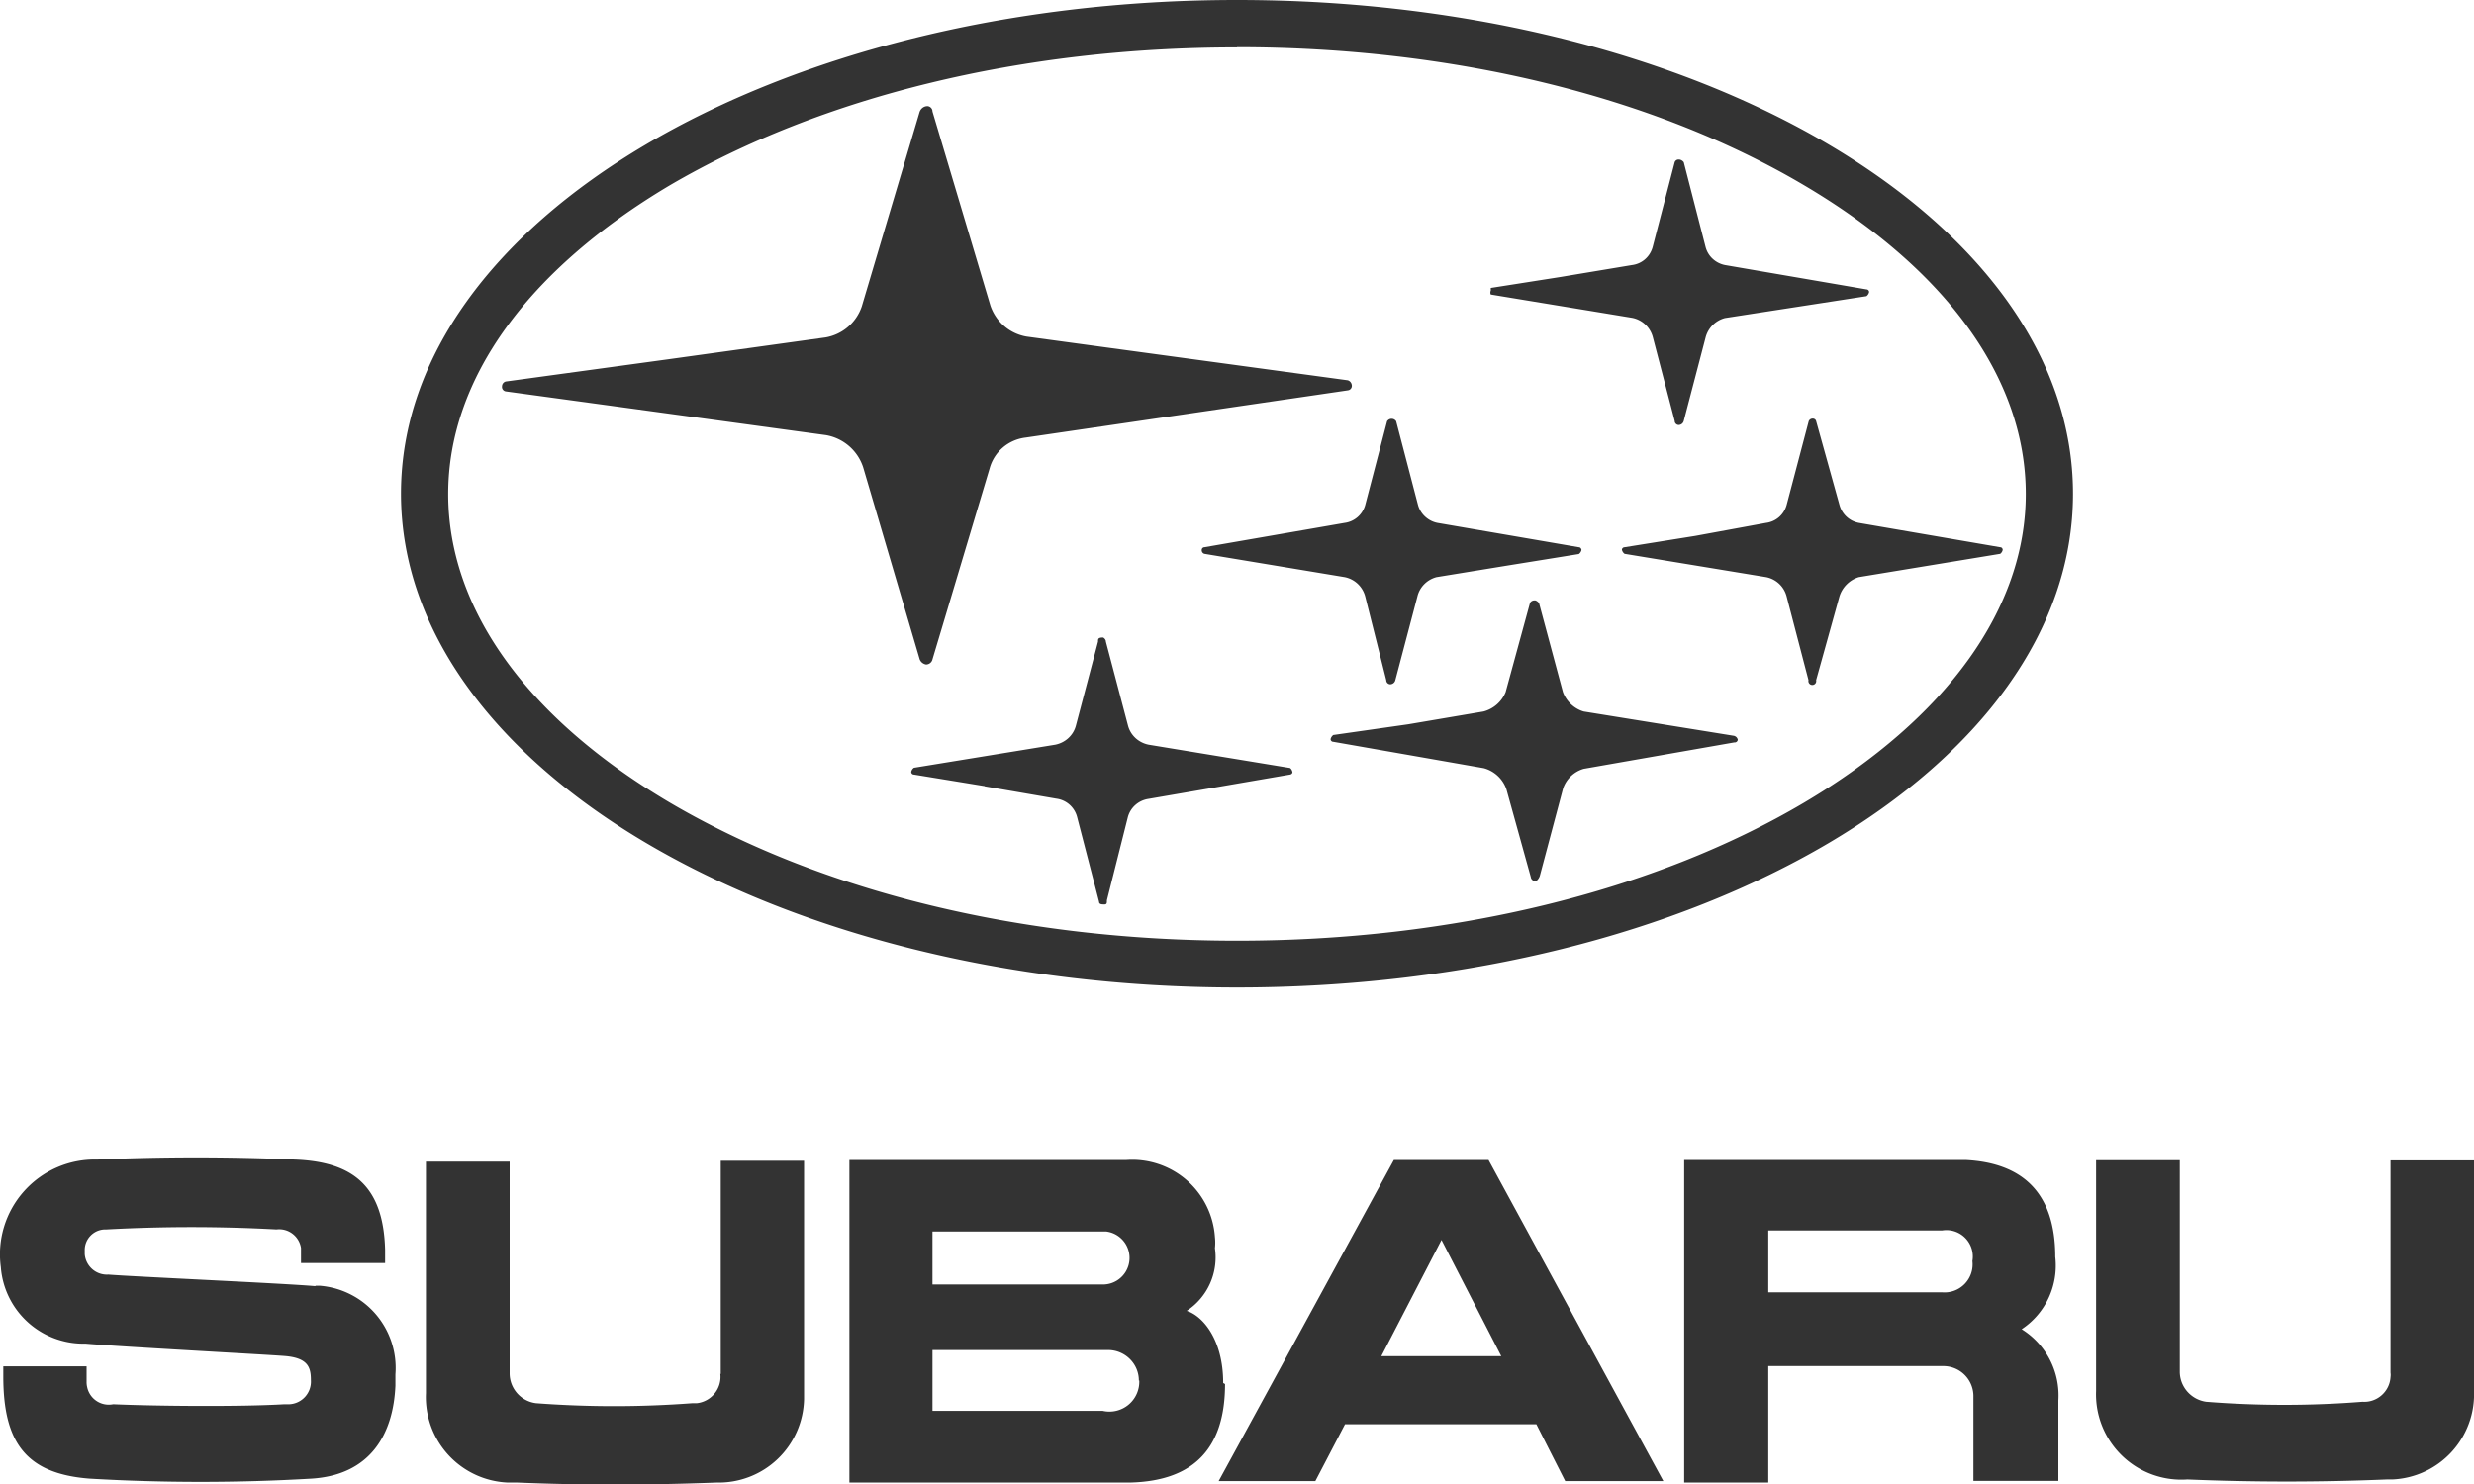 <svg xmlns="http://www.w3.org/2000/svg" viewBox="0 0 120 72.024"><path fill="#333" d="M60 0C37.6 0 19.45 10.72 19.45 23.95S37.61 47.91 60 47.91s40.55-10.66 40.55-23.95S82.4 0 60 0m0 2.29c10.43 0 20.2 2.37 27.51 6.7 6.94 4.1 10.75 9.42 10.75 14.98s-3.85 10.88-10.75 14.97c-7.3 4.32-17.08 6.7-27.51 6.7s-20.15-2.37-27.51-6.7c-6.94-4.1-10.75-9.4-10.75-14.97s3.85-10.88 10.75-14.98C39.85 4.68 49.57 2.3 60 2.3M82.23 26l3.43-.63c.48-.06.87-.4 1-.87l1.07-4.06a.2.2 0 01.18-.13c.08-.01.16.04.18.12l1.13 4.06c.12.45.48.79.94.88l6.86 1.18c.07 0 .12.06.12.13a.32.32 0 01-.12.19l-6.86 1.13c-.45.14-.8.49-.94.94l-1.13 4.06a.19.19 0 11-.37 0l-1.06-4.06a1.28 1.28 0 00-1-.94l-6.86-1.13a.33.33 0 01-.13-.2c0-.06.06-.12.13-.12l3.43-.55zm-6.55-12.56l3.48-.58c.48-.06.87-.4 1-.87l1.07-4.12a.2.2 0 01.2-.13c.09 0 .18.05.24.13l1.06 4.12c.12.45.49.78.94.87l6.86 1.18c.07 0 .13.06.13.13a.33.33 0 01-.13.2l-6.86 1.06c-.46.12-.82.48-.94.94l-1.06 4.05a.26.26 0 01-.25.2.2.2 0 01-.19-.2l-1.06-4.06a1.29 1.29 0 00-1-.94l-6.86-1.13a.23.23 0 010-.19v-.13l3.37-.53zm-2.57 14l-3.43.56c-.46.12-.82.48-.93.94L67.68 33a.26.26 0 01-.24.2.2.2 0 01-.2-.2l-1.02-4.06a1.29 1.29 0 00-1-.94l-6.8-1.13a.18.18 0 01-.13-.19c0-.07.06-.13.13-.13l6.8-1.18c.47-.06.87-.4 1-.87l1.06-4.06a.26.26 0 01.44 0l1.06 4.06c.12.44.49.78.94.87l6.86 1.18c.07 0 .12.06.13.13a.33.33 0 01-.13.2l-3.47.56zm-4.8 7.7l3.65-.62a1.6 1.6 0 001.07-.94l1.18-4.32c.05-.1.15-.14.26-.13.07.02.13.07.18.13l1.16 4.32c.17.45.54.8 1 .94l7.3 1.18c.1.03.16.1.18.19a.15.15 0 01-.17.13l-7.3 1.28a1.5 1.5 0 00-1 .94l-1.13 4.25c-.03.1-.1.2-.18.26a.23.23 0 01-.26-.2l-1.18-4.25a1.6 1.6 0 00-1.1-1.03l-7.3-1.28a.13.13 0 01-.13-.13.35.35 0 01.13-.2l3.64-.52zm-20.55 3l-3.43-.56a.13.13 0 01-.13-.13.32.32 0 01.13-.2l6.86-1.12c.49-.1.88-.46 1-.94l1.07-4.06c0-.13 0-.2.25-.2.08.05.13.12.13.2l1.07 4.06c.12.48.51.84 1 .94l6.86 1.13c.06.04.1.11.12.2 0 .06-.05.11-.12.12l-6.86 1.18c-.48.07-.87.41-1 .87l-1.02 4.05c0 .13 0 .2-.12.2s-.26 0-.26-.13l-1.07-4.13a1.2 1.2 0 00-1-.87l-3.48-.6zm-15.41-20.7l7.7-1.07a2.26 2.26 0 001.75-1.5l2.8-9.42c.05-.17.2-.3.39-.3.13.01.24.12.24.26l2.81 9.42c.27.79.94 1.36 1.75 1.5l15.58 2.12c.11.03.19.13.2.25a.22.22 0 01-.2.24l-15.62 2.29c-.84.1-1.53.69-1.75 1.5l-2.77 9.26a.32.32 0 01-.31.25.4.4 0 01-.31-.25l-2.74-9.31a2.31 2.31 0 00-1.82-1.57l-15.52-2.12a.22.22 0 01-.18-.24c0-.11.07-.21.18-.24l7.82-1.07zM72.82 65.8l-2.9-5.64L67 65.8h5.83zm-.62-9.52l8.48 15.58h-4.76l-1.4-2.76h-9.28l-1.44 2.76h-4.69l8.5-15.58h4.59zm23.47 4.91a1.28 1.28 0 00-1.47-1.49h-8.43v3h8.43a1.36 1.36 0 001.47-1.52m4.17 6.74v3.93h-4.12v-4.07c.02-.8-.6-1.47-1.41-1.5h-8.54v5.65h-4.08V56.28h13.63c2.69.13 4.37 1.5 4.37 4.7a3.7 3.7 0 01-1.63 3.51 3.78 3.78 0 011.78 3.46m-64.9-1.29c.08.7-.43 1.34-1.14 1.42h-.22c-2.52.19-5.06.19-7.58 0a1.46 1.46 0 01-1.28-1.44V56.36h-4.06V67.6a4.15 4.15 0 003.96 4.33h.47c3.1.13 6.28.13 9.67 0A4.14 4.14 0 0039 67.88V56.32h-4.04v10.34zm20.3.32c0-.81-.66-1.47-1.48-1.48h-8.53v2.95h8.25a1.45 1.45 0 001.78-1.47m-9.97-4.66h8.26a1.29 1.29 0 00.1-2.57h-8.42v2.57h.06zm14.13 4.83c0 3.02-1.42 4.7-4.6 4.78H41.2V56.28h13.45a4.02 4.02 0 014.28 3.74c.02.18.02.36 0 .54a3.1 3.1 0 01-1.37 3.04c.77.24 1.77 1.38 1.77 3.5M15.28 62.4c-1.42-.13-9-.47-10.02-.56-.59.04-1.1-.4-1.15-.99 0-.05 0-.11 0-.17a1 1 0 01.98-1.03h.08c2.74-.15 5.5-.15 8.24 0 .58-.07 1.1.33 1.19.9v.73h4.08v-.64c-.08-3.09-1.55-4.27-4.38-4.38a108.2 108.2 0 00-9.58 0 4.6 4.6 0 00-4.68 5.22 4.02 4.02 0 004.11 3.71c1.72.15 8.79.53 9.65.6 1.14.09 1.28.55 1.28 1.17a1.1 1.1 0 01-1.03 1.17h-.25c-2.17.13-6.27.09-8.31 0a1.07 1.07 0 01-1.26-.82 1.05 1.05 0 01-.03-.27v-.75H.16v.49c0 3.22 1.11 4.72 4.18 4.96 3.59.21 7.18.21 10.77 0 2.89-.18 3.97-2.2 4.07-4.51v-.55a4 4 0 00-3.68-4.3H15.32M120 56.3v11.18a4.14 4.14 0 01-3.96 4.3h-.27c-3.37.14-6.56.13-9.67 0a4.14 4.14 0 01-4.43-4.29v-11.2h4.06v10.28c.01.73.56 1.34 1.28 1.44 2.52.2 5.06.2 7.58 0 .7.05 1.32-.49 1.36-1.2.01-.07.01-.14 0-.21V56.3H120v-.03z"/></svg>